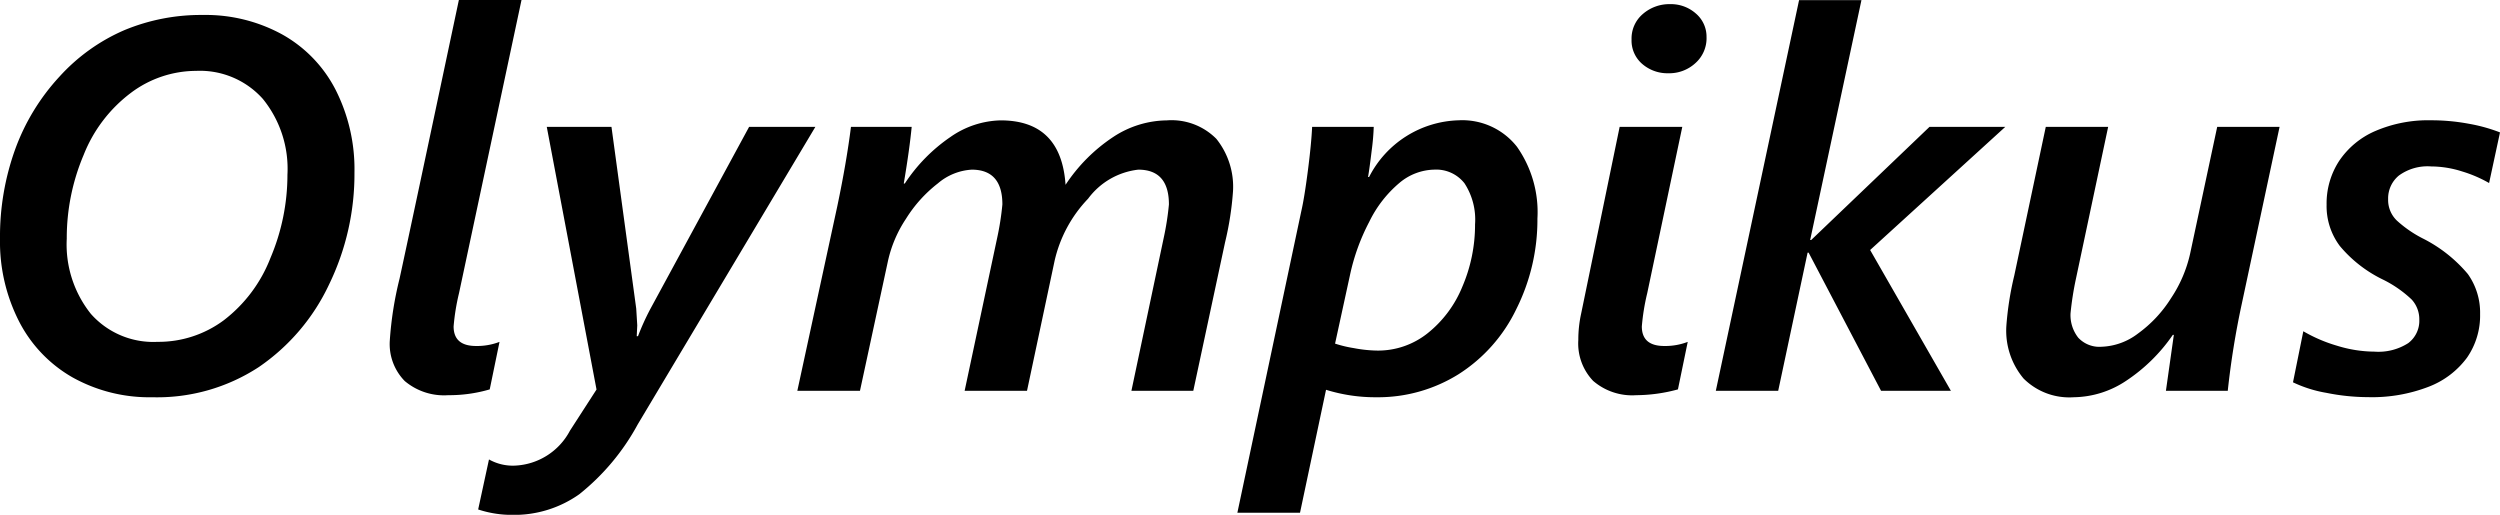 <svg xmlns="http://www.w3.org/2000/svg" width="94.707" height="19.502" viewBox="0 0 94.707 19.502"><path d="M14.639-8.271a9.572,9.572,0,0,1-.962,4.243A7.8,7.8,0,0,1,11.016-.9,7.034,7.034,0,0,1,6.982.244,5.975,5.975,0,0,1,3.96-.508,5.127,5.127,0,0,1,1.929-2.637a6.638,6.638,0,0,1-.718-3.115,9.75,9.75,0,0,1,.576-3.4A8.153,8.153,0,0,1,3.462-11.9a7.129,7.129,0,0,1,2.461-1.763A7.556,7.556,0,0,1,8.9-14.238a6.029,6.029,0,0,1,3,.737,5.023,5.023,0,0,1,2.026,2.1A6.652,6.652,0,0,1,14.639-8.271ZM12.1-8.184a4.2,4.2,0,0,0-.933-2.876,3.192,3.192,0,0,0-2.524-1.06,4.125,4.125,0,0,0-2.476.835A5.437,5.437,0,0,0,4.38-8.936a8.072,8.072,0,0,0-.64,3.174,4.212,4.212,0,0,0,.913,2.847,3.156,3.156,0,0,0,2.524,1.06,4.147,4.147,0,0,0,2.515-.82,5.449,5.449,0,0,0,1.763-2.354A8.065,8.065,0,0,0,12.1-8.184ZM18.193.166a2.31,2.31,0,0,1-1.65-.537,2,2,0,0,1-.566-1.523,13.3,13.3,0,0,1,.371-2.358q.371-1.7,2.246-10.552h2.373L18.6-3.7a8.257,8.257,0,0,0-.205,1.26q0,.742.85.742a2.377,2.377,0,0,0,.889-.156l-.371,1.8A5.464,5.464,0,0,1,18.193.166ZM20.625,4.7a4.08,4.08,0,0,1-1.3-.205l.41-1.895a1.838,1.838,0,0,0,.977.234A2.477,2.477,0,0,0,22.8,1.514L23.809-.049,21.924-10h2.451l.938,6.885.039.635-.02.41h.049a9.05,9.05,0,0,1,.469-1.035L29.59-10H32.1L25.371,1.27a8.656,8.656,0,0,1-2.212,2.646A4.262,4.262,0,0,1,20.625,4.7ZM47.92-7.549a11.718,11.718,0,0,1-.3,1.924L46.416,0H44.072l1.221-5.781a10.628,10.628,0,0,0,.2-1.279q0-1.318-1.162-1.318a2.751,2.751,0,0,0-1.9,1.1,5,5,0,0,0-1.27,2.358L40.117,0H37.754l1.23-5.781a10.628,10.628,0,0,0,.2-1.279q0-1.318-1.162-1.318a2.167,2.167,0,0,0-1.279.518,5.11,5.11,0,0,0-1.211,1.343,4.727,4.727,0,0,0-.684,1.606L33.789,0H31.416L32.93-6.992q.352-1.68.518-3.008h2.3q-.078.83-.3,2.148h.039a6.336,6.336,0,0,1,1.729-1.763,3.447,3.447,0,0,1,1.9-.63q2.295,0,2.461,2.441a6.363,6.363,0,0,1,1.812-1.816,3.757,3.757,0,0,1,2.026-.625,2.388,2.388,0,0,1,1.875.7A2.9,2.9,0,0,1,47.92-7.549ZM59.453-6.523a7.56,7.56,0,0,1-.8,3.428A5.991,5.991,0,0,1,56.46-.625a5.769,5.769,0,0,1-3.12.869,6.265,6.265,0,0,1-1.895-.283l-.986,4.658H48.086L50.508-6.807q.117-.508.249-1.533T50.918-10h2.334a8.942,8.942,0,0,1-.078.9q-.078.649-.137,1h.039a3.932,3.932,0,0,1,3.4-2.148,2.632,2.632,0,0,1,2.2,1A4.305,4.305,0,0,1,59.453-6.523Zm-2.363.215a2.515,2.515,0,0,0-.4-1.553,1.359,1.359,0,0,0-1.143-.518,2.112,2.112,0,0,0-1.318.5A4.473,4.473,0,0,0,53.081-6.4a7.834,7.834,0,0,0-.728,2.012l-.566,2.6a4.581,4.581,0,0,0,.713.171,5.068,5.068,0,0,0,.9.093,3.009,3.009,0,0,0,1.89-.654A4.351,4.351,0,0,0,56.611-3.95,5.932,5.932,0,0,0,57.09-6.309Zm8.77-7.08a1.263,1.263,0,0,1-.42.972,1.46,1.46,0,0,1-1.025.386,1.46,1.46,0,0,1-.991-.352,1.168,1.168,0,0,1-.405-.928,1.217,1.217,0,0,1,.43-.967,1.53,1.53,0,0,1,1.035-.371,1.421,1.421,0,0,1,.972.356A1.151,1.151,0,0,1,65.859-13.389ZM63.2.166a2.264,2.264,0,0,1-1.636-.542,2.052,2.052,0,0,1-.562-1.548,4.622,4.622,0,0,1,.107-1L62.568-10h2.373L63.613-3.7a8.257,8.257,0,0,0-.205,1.26q0,.742.85.742a2.377,2.377,0,0,0,.889-.156l-.371,1.8A6.1,6.1,0,0,1,63.2.166Zm8.857-5.5L75.117,0H72.471L69.727-5.234h-.039L68.574,0H66.211l3.154-14.8h2.363L69.785-5.713h.039L74.307-10h2.871ZM85.605,0H83.262l.3-2.119h-.039A6.474,6.474,0,0,1,81.758-.381a3.656,3.656,0,0,1-1.992.625,2.452,2.452,0,0,1-1.895-.708,2.819,2.819,0,0,1-.654-1.987,11.757,11.757,0,0,1,.3-1.914L78.711-10h2.363L79.854-4.248a11.675,11.675,0,0,0-.205,1.309,1.378,1.378,0,0,0,.293.928,1.094,1.094,0,0,0,.879.342,2.407,2.407,0,0,0,1.382-.5,4.8,4.8,0,0,0,1.255-1.343A4.988,4.988,0,0,0,84.18-5.2L85.205-10h2.363L86.133-3.281A31.362,31.362,0,0,0,85.605,0Zm9.9-7.871a4.881,4.881,0,0,0-1.021-.439A3.91,3.91,0,0,0,93.311-8.5a1.848,1.848,0,0,0-1.226.347,1.122,1.122,0,0,0-.405.894,1.082,1.082,0,0,0,.332.811,4.461,4.461,0,0,0,.957.664A5.4,5.4,0,0,1,94.7-4.424a2.523,2.523,0,0,1,.464,1.514,2.8,2.8,0,0,1-.493,1.65,3.245,3.245,0,0,1-1.44,1.1,5.945,5.945,0,0,1-2.314.4A8.029,8.029,0,0,1,89.346.078a4.789,4.789,0,0,1-1.27-.4l.391-1.934a5.706,5.706,0,0,0,1.274.547,4.869,4.869,0,0,0,1.421.225,2.091,2.091,0,0,0,1.279-.322,1.058,1.058,0,0,0,.42-.889,1.105,1.105,0,0,0-.288-.762,4.4,4.4,0,0,0-1.118-.771,4.91,4.91,0,0,1-1.606-1.26,2.515,2.515,0,0,1-.5-1.562A2.95,2.95,0,0,1,89.819-8.7a3.147,3.147,0,0,1,1.367-1.138,5.056,5.056,0,0,1,2.124-.41,7.7,7.7,0,0,1,1.431.132,6.191,6.191,0,0,1,1.177.327Z" transform="translate(-1.211 14.805)"/></svg>